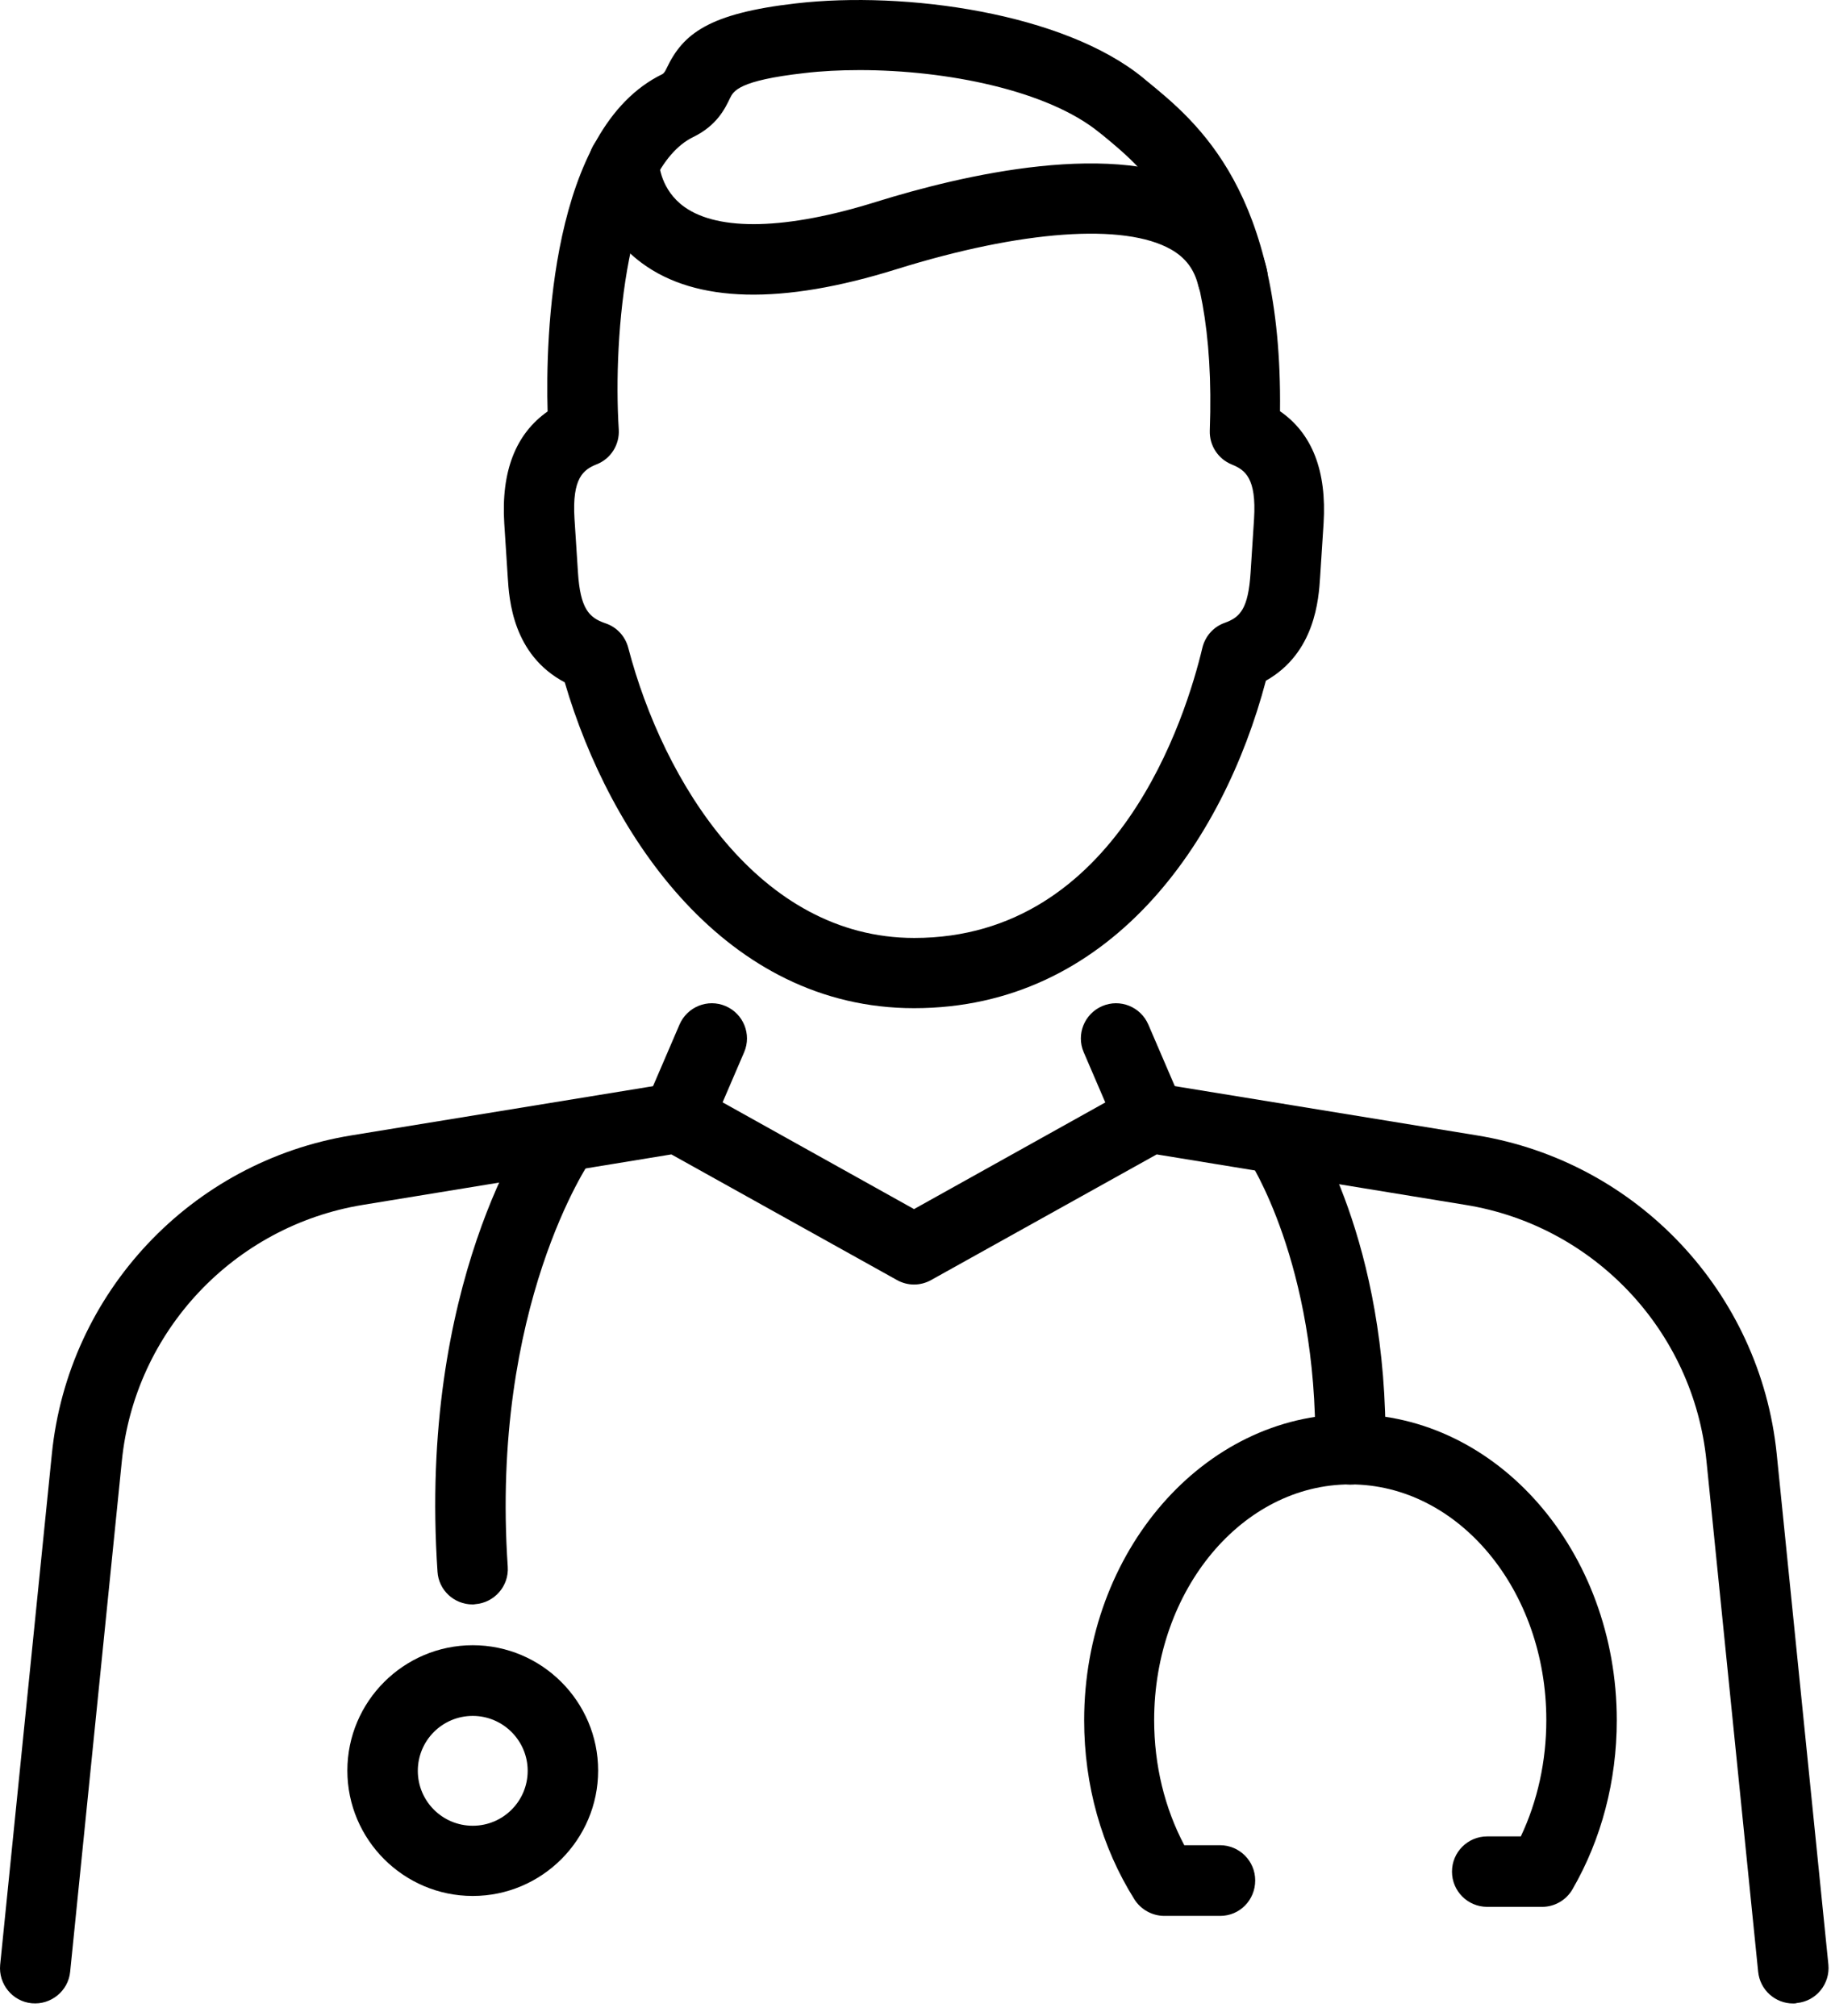 <svg width="79" height="87" viewBox="0 0 79 87" fill="none" xmlns="http://www.w3.org/2000/svg">
<path d="M77.367 86.455C76.597 86.455 75.937 85.875 75.857 85.085L73.627 63.045C73.067 57.445 68.787 52.895 63.237 51.995L49.907 49.815L40.177 55.235C39.717 55.495 39.157 55.495 38.697 55.235L28.967 49.815L15.647 51.995C10.097 52.905 5.817 57.445 5.257 63.045L3.027 85.085C2.947 85.915 2.197 86.525 1.367 86.445C0.537 86.365 -0.073 85.615 0.007 84.785L2.237 62.745C2.937 55.775 8.247 50.125 15.157 48.995L29.007 46.735C29.347 46.685 29.687 46.745 29.987 46.905L39.437 52.175L48.887 46.905C49.187 46.735 49.537 46.675 49.867 46.735L63.727 48.995C70.637 50.125 75.947 55.775 76.657 62.735L78.887 84.775C78.967 85.605 78.367 86.355 77.527 86.435C77.467 86.455 77.417 86.455 77.367 86.455Z" fill="black"/>
<path d="M29.247 49.745C29.047 49.745 28.847 49.705 28.647 49.625C27.877 49.295 27.517 48.405 27.847 47.635L29.317 44.215C29.647 43.445 30.537 43.085 31.307 43.415C32.077 43.745 32.437 44.635 32.107 45.405L30.637 48.825C30.397 49.405 29.837 49.745 29.247 49.745Z" fill="black"/>
<path d="M49.627 49.745C49.037 49.745 48.477 49.395 48.227 48.825L46.757 45.405C46.427 44.635 46.787 43.745 47.557 43.415C48.327 43.085 49.217 43.445 49.547 44.215L51.017 47.635C51.347 48.405 50.987 49.295 50.217 49.625C50.027 49.705 49.827 49.745 49.627 49.745Z" fill="black"/>
<path d="M39.437 43.505C31.317 43.505 26.307 36.085 24.367 29.445C22.117 28.255 21.967 25.865 21.907 24.905L21.757 22.585C21.617 20.345 22.247 18.725 23.627 17.755C23.537 14.595 23.737 5.545 28.587 3.195C28.677 3.135 28.727 3.015 28.767 2.935C29.467 1.465 30.567 0.575 34.357 0.145C39.057 -0.395 45.897 0.555 49.327 3.365L49.457 3.475C51.677 5.285 55.337 8.275 55.227 17.745C56.617 18.705 57.247 20.325 57.107 22.585L56.957 24.905C56.897 25.845 56.747 28.175 54.617 29.375C52.777 36.335 47.887 43.505 39.437 43.505ZM37.087 3.025C36.257 3.025 35.447 3.065 34.697 3.155C31.857 3.475 31.647 3.935 31.497 4.235C31.287 4.675 30.937 5.415 29.907 5.915C27.077 7.295 26.437 14.385 26.697 18.535C26.737 19.185 26.357 19.795 25.747 20.035C25.177 20.265 24.677 20.615 24.787 22.385L24.937 24.705C25.037 26.255 25.407 26.655 26.117 26.895C26.607 27.055 26.977 27.455 27.107 27.955C28.617 33.725 32.757 40.475 39.447 40.475C48.227 40.475 51.177 30.895 51.877 27.955C51.997 27.455 52.357 27.045 52.847 26.875C53.517 26.635 53.857 26.255 53.957 24.715L54.107 22.395C54.217 20.625 53.717 20.275 53.147 20.045C52.557 19.805 52.177 19.225 52.197 18.585C52.517 9.875 49.537 7.445 47.567 5.825L47.427 5.715C45.207 3.905 40.867 3.025 37.087 3.025Z" fill="black"/>
<path d="M53.177 13.485C52.487 13.485 51.867 13.015 51.697 12.315C51.527 11.625 51.157 11.125 50.527 10.765C48.507 9.615 44.077 9.935 38.687 11.615C33.727 13.165 30.027 13.075 27.697 11.355C25.887 10.025 25.397 8.015 25.397 7.035C25.397 6.195 26.077 5.515 26.917 5.515C27.747 5.515 28.427 6.185 28.437 7.015C28.437 7.095 28.507 8.205 29.537 8.935C31.017 9.985 33.947 9.915 37.787 8.715C41.477 7.565 48.227 5.955 52.037 8.125C53.397 8.895 54.297 10.105 54.657 11.615C54.847 12.435 54.347 13.245 53.527 13.445C53.407 13.475 53.287 13.485 53.177 13.485Z" fill="black"/>
<path d="M20.387 69.235C19.597 69.235 18.927 68.625 18.877 67.825C18.037 55.395 22.847 48.545 23.047 48.255C23.537 47.575 24.487 47.415 25.167 47.905C25.847 48.395 26.007 49.335 25.517 50.015C25.457 50.105 21.147 56.365 21.907 67.605C21.967 68.445 21.327 69.165 20.497 69.225C20.457 69.235 20.427 69.235 20.387 69.235Z" fill="black"/>
<path d="M58.267 64.065C58.257 64.065 58.257 64.065 58.247 64.065C57.407 64.055 56.737 63.365 56.747 62.525C56.847 54.525 53.877 50.035 53.847 49.995C53.377 49.305 53.557 48.355 54.247 47.885C54.937 47.415 55.877 47.585 56.347 48.275C56.487 48.485 59.897 53.535 59.777 62.565C59.777 63.395 59.097 64.065 58.267 64.065Z" fill="black"/>
<path d="M20.397 81.815C17.417 81.815 14.987 79.385 14.987 76.405C14.987 73.425 17.417 70.995 20.397 70.995C23.377 70.995 25.807 73.425 25.807 76.405C25.807 79.385 23.377 81.815 20.397 81.815ZM20.397 74.045C19.087 74.045 18.027 75.105 18.027 76.415C18.027 77.725 19.087 78.785 20.397 78.785C21.707 78.785 22.767 77.725 22.767 76.415C22.767 75.105 21.697 74.045 20.397 74.045Z" fill="black"/>
<path d="M52.647 82.675H50.237C49.717 82.675 49.227 82.405 48.947 81.965C47.527 79.705 46.777 77.035 46.777 74.235C46.777 66.955 51.937 61.025 58.267 61.025C64.607 61.025 69.757 66.945 69.757 74.235C69.757 76.845 69.097 79.365 67.847 81.525C67.577 81.995 67.077 82.285 66.537 82.285H64.167C63.327 82.285 62.647 81.605 62.647 80.765C62.647 79.925 63.327 79.245 64.167 79.245H65.617C66.337 77.725 66.717 76.005 66.717 74.225C66.717 68.615 62.927 64.055 58.257 64.055C53.597 64.055 49.797 68.615 49.797 74.225C49.797 76.165 50.247 78.015 51.097 79.625H52.637C53.477 79.625 54.157 80.305 54.157 81.145C54.157 81.995 53.487 82.675 52.647 82.675Z" fill="black"/>
</svg>
